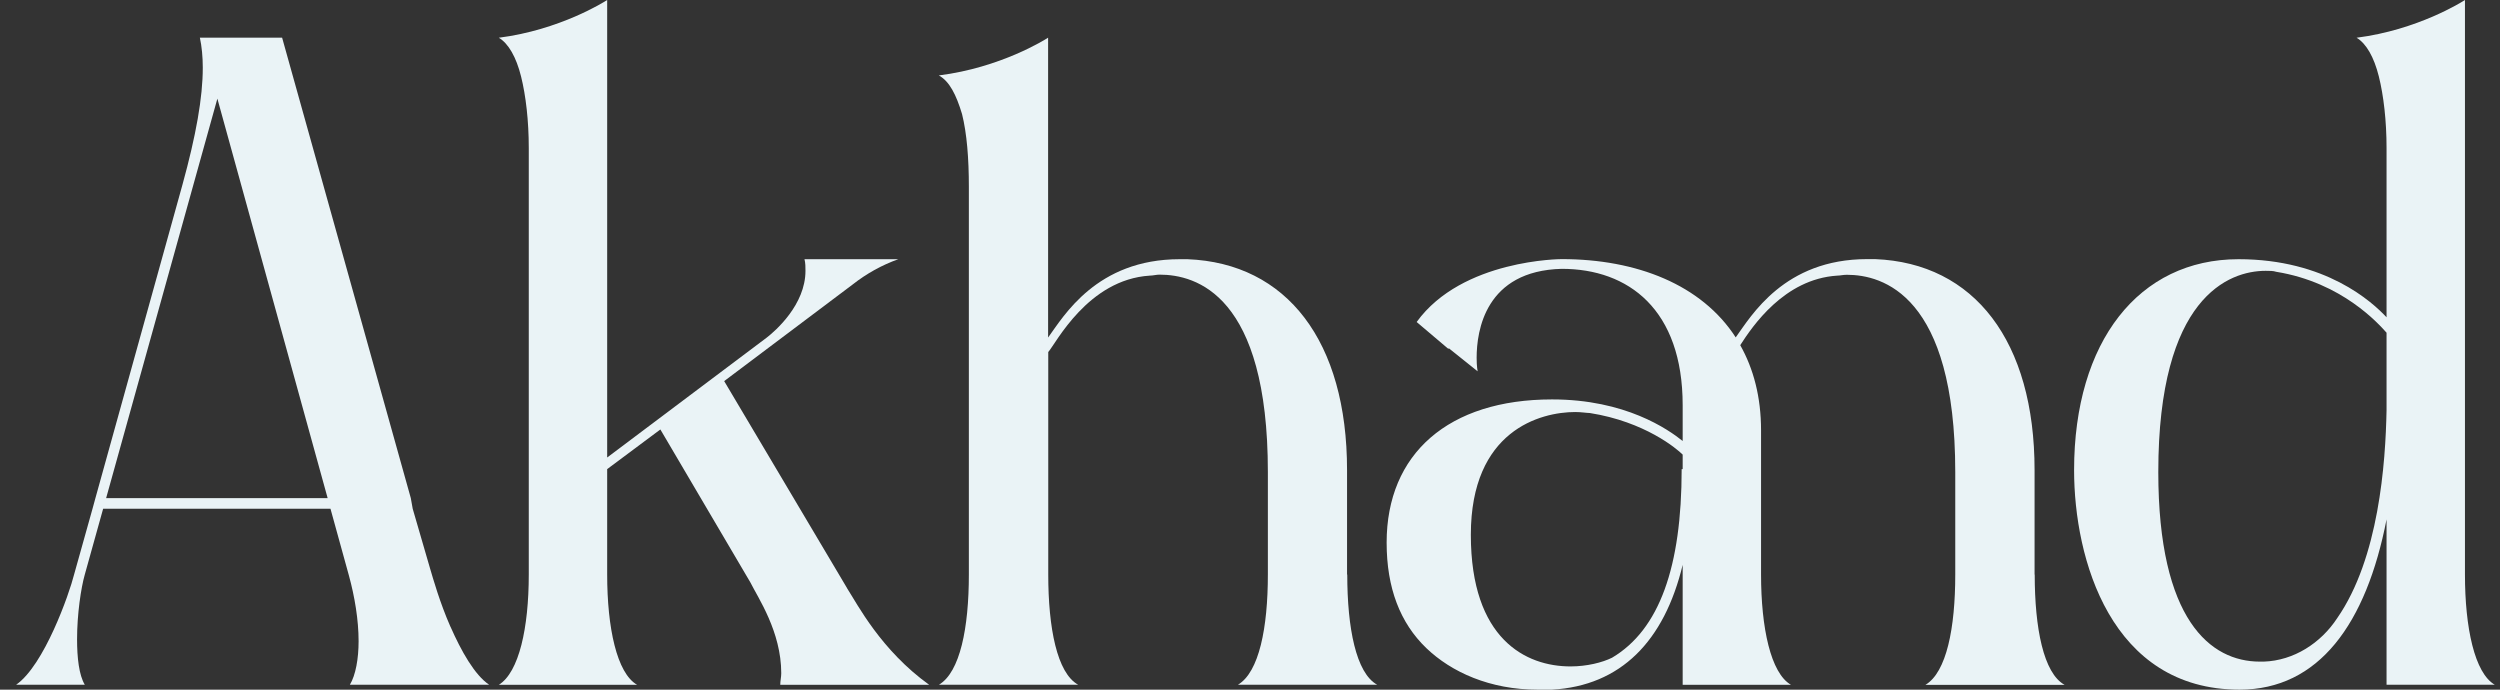 <svg width="116" height="32" viewBox="0 0 116 32" fill="none" xmlns="http://www.w3.org/2000/svg">
<rect x="0" y="0" width="116" height="32" fill="#333333" stroke="none"/>
<path d="M20.901 29.082C20.408 27.961 20.092 26.837 19.958 26.387L19.149 23.604L19.061 23.111L13.09 1.748H9.274C9.363 2.152 9.409 2.645 9.409 3.138C9.409 4.528 9.097 6.28 8.466 8.57L4.428 23.111L4.293 23.604L3.438 26.657C3.215 27.554 2.048 30.876 0.747 31.773H3.935C3.665 31.323 3.576 30.518 3.576 29.663C3.576 28.497 3.757 27.284 3.935 26.657L4.786 23.604H15.334L16.188 26.699C16.458 27.685 16.639 28.763 16.639 29.752C16.639 30.561 16.504 31.323 16.234 31.773H22.698C22.024 31.323 21.397 30.202 20.904 29.082H20.901ZM4.924 23.114L10.086 4.577L15.203 23.114H4.924Z" fill="#EAF3F6"/>
<path d="M39.303 27.288L33.602 17.683L39.572 13.194C40.2 12.701 40.92 12.297 41.682 12.027H37.328C37.374 12.208 37.374 12.385 37.374 12.566C37.374 14.137 35.984 15.349 35.58 15.662L28.173 21.228V0C28.038 0.089 25.974 1.39 23.145 1.751C23.595 2.021 23.953 2.649 24.177 3.546C24.4 4.443 24.535 5.609 24.535 6.868V26.66C24.535 29.128 24.085 31.192 23.145 31.776H29.563C28.62 31.238 28.173 29.128 28.173 26.66V21.767L30.641 19.927L34.814 27.018C35.172 27.738 36.25 29.309 36.25 31.238C36.25 31.418 36.204 31.596 36.204 31.776H43.115C40.87 30.16 39.792 28.05 39.3 27.288H39.303Z" fill="#EAF3F6"/>
<path d="M62.503 26.66V21.813C62.503 15.842 59.719 12.208 55.096 12.027H54.738C50.877 12.027 49.352 14.675 48.632 15.661V1.748C48.497 1.837 46.434 3.138 43.562 3.5C44.054 3.769 44.37 4.397 44.639 5.294C44.863 6.191 44.955 7.357 44.955 8.659V26.657C44.955 29.125 44.551 31.188 43.565 31.773H50.029C49.043 31.234 48.639 29.125 48.639 26.657V16.335C48.997 15.931 50.479 12.97 53.351 12.789C53.486 12.789 53.666 12.743 53.801 12.743C55.507 12.743 58.829 13.686 58.829 21.898V26.657C58.829 29.125 58.425 31.188 57.439 31.773H63.903C62.917 31.234 62.513 29.125 62.513 26.657L62.503 26.66Z" fill="#EAF3F6"/>
<path d="M94.404 26.66V21.813C94.404 15.845 91.618 12.204 87.001 12.023H86.636C82.784 12.023 81.256 14.659 80.537 15.655C78.956 13.21 75.943 12.023 72.466 12.023C72.466 12.023 67.843 12.023 65.733 14.941L67.215 16.197V16.151L68.562 17.229C68.562 17.229 68.516 17.005 68.516 16.601C68.516 15.346 68.92 12.562 72.466 12.474C75.562 12.474 78.076 14.36 78.076 18.803V20.462C77.402 19.923 75.427 18.533 72.016 18.533C67.215 18.533 64.34 21.047 64.34 25.178C64.34 27.287 64.967 28.904 66.18 30.071C67.346 31.191 69.141 32 71.342 32H72.016C75.203 31.819 77.221 29.755 78.076 26.209V31.776H83.103C82.16 31.237 81.713 29.128 81.713 26.66V19.973C81.713 18.418 81.362 17.107 80.747 16.016C81.316 15.135 82.788 12.947 85.246 12.789C85.38 12.789 85.515 12.75 85.696 12.75C87.355 12.75 90.724 13.693 90.724 21.905V26.663C90.724 29.131 90.323 31.195 89.337 31.779H95.801C94.815 31.241 94.411 29.131 94.411 26.663L94.404 26.66ZM78.076 21.767H78.029C78.029 26.298 76.998 29.216 74.799 30.518C74.349 30.741 73.633 30.922 72.87 30.922C70.807 30.922 68.247 29.663 68.247 24.816C68.247 19.969 71.477 19.118 73.094 19.118C73.363 19.118 73.633 19.164 73.767 19.164C76.327 19.568 77.806 20.824 78.076 21.093V21.767Z" fill="#EAF3F6"/>
<path d="M115.764 31.776C114.821 31.238 114.374 29.128 114.374 26.66V0C114.239 0.089 112.175 1.39 109.346 1.751C109.796 2.021 110.154 2.649 110.378 3.546C110.601 4.443 110.736 5.609 110.736 6.868V14.722C110.062 14.002 107.91 12.027 103.868 12.027C99.245 12.027 96.238 15.842 96.238 21.813C96.238 25.94 97.943 32 103.914 32C107.594 32 109.793 28.947 110.736 24.1V31.773H115.764V31.776ZM108.449 28.678C107.686 29.844 106.428 30.653 105.038 30.699H104.857C102.567 30.699 100.145 28.77 100.145 21.902C100.145 13.779 103.421 12.566 105.127 12.566C105.307 12.566 105.485 12.566 105.62 12.612C108.672 13.105 110.378 15.037 110.736 15.438V19.03C110.69 21.498 110.378 25.898 108.449 28.678Z" fill="#EAF3F6"/>
</svg>

